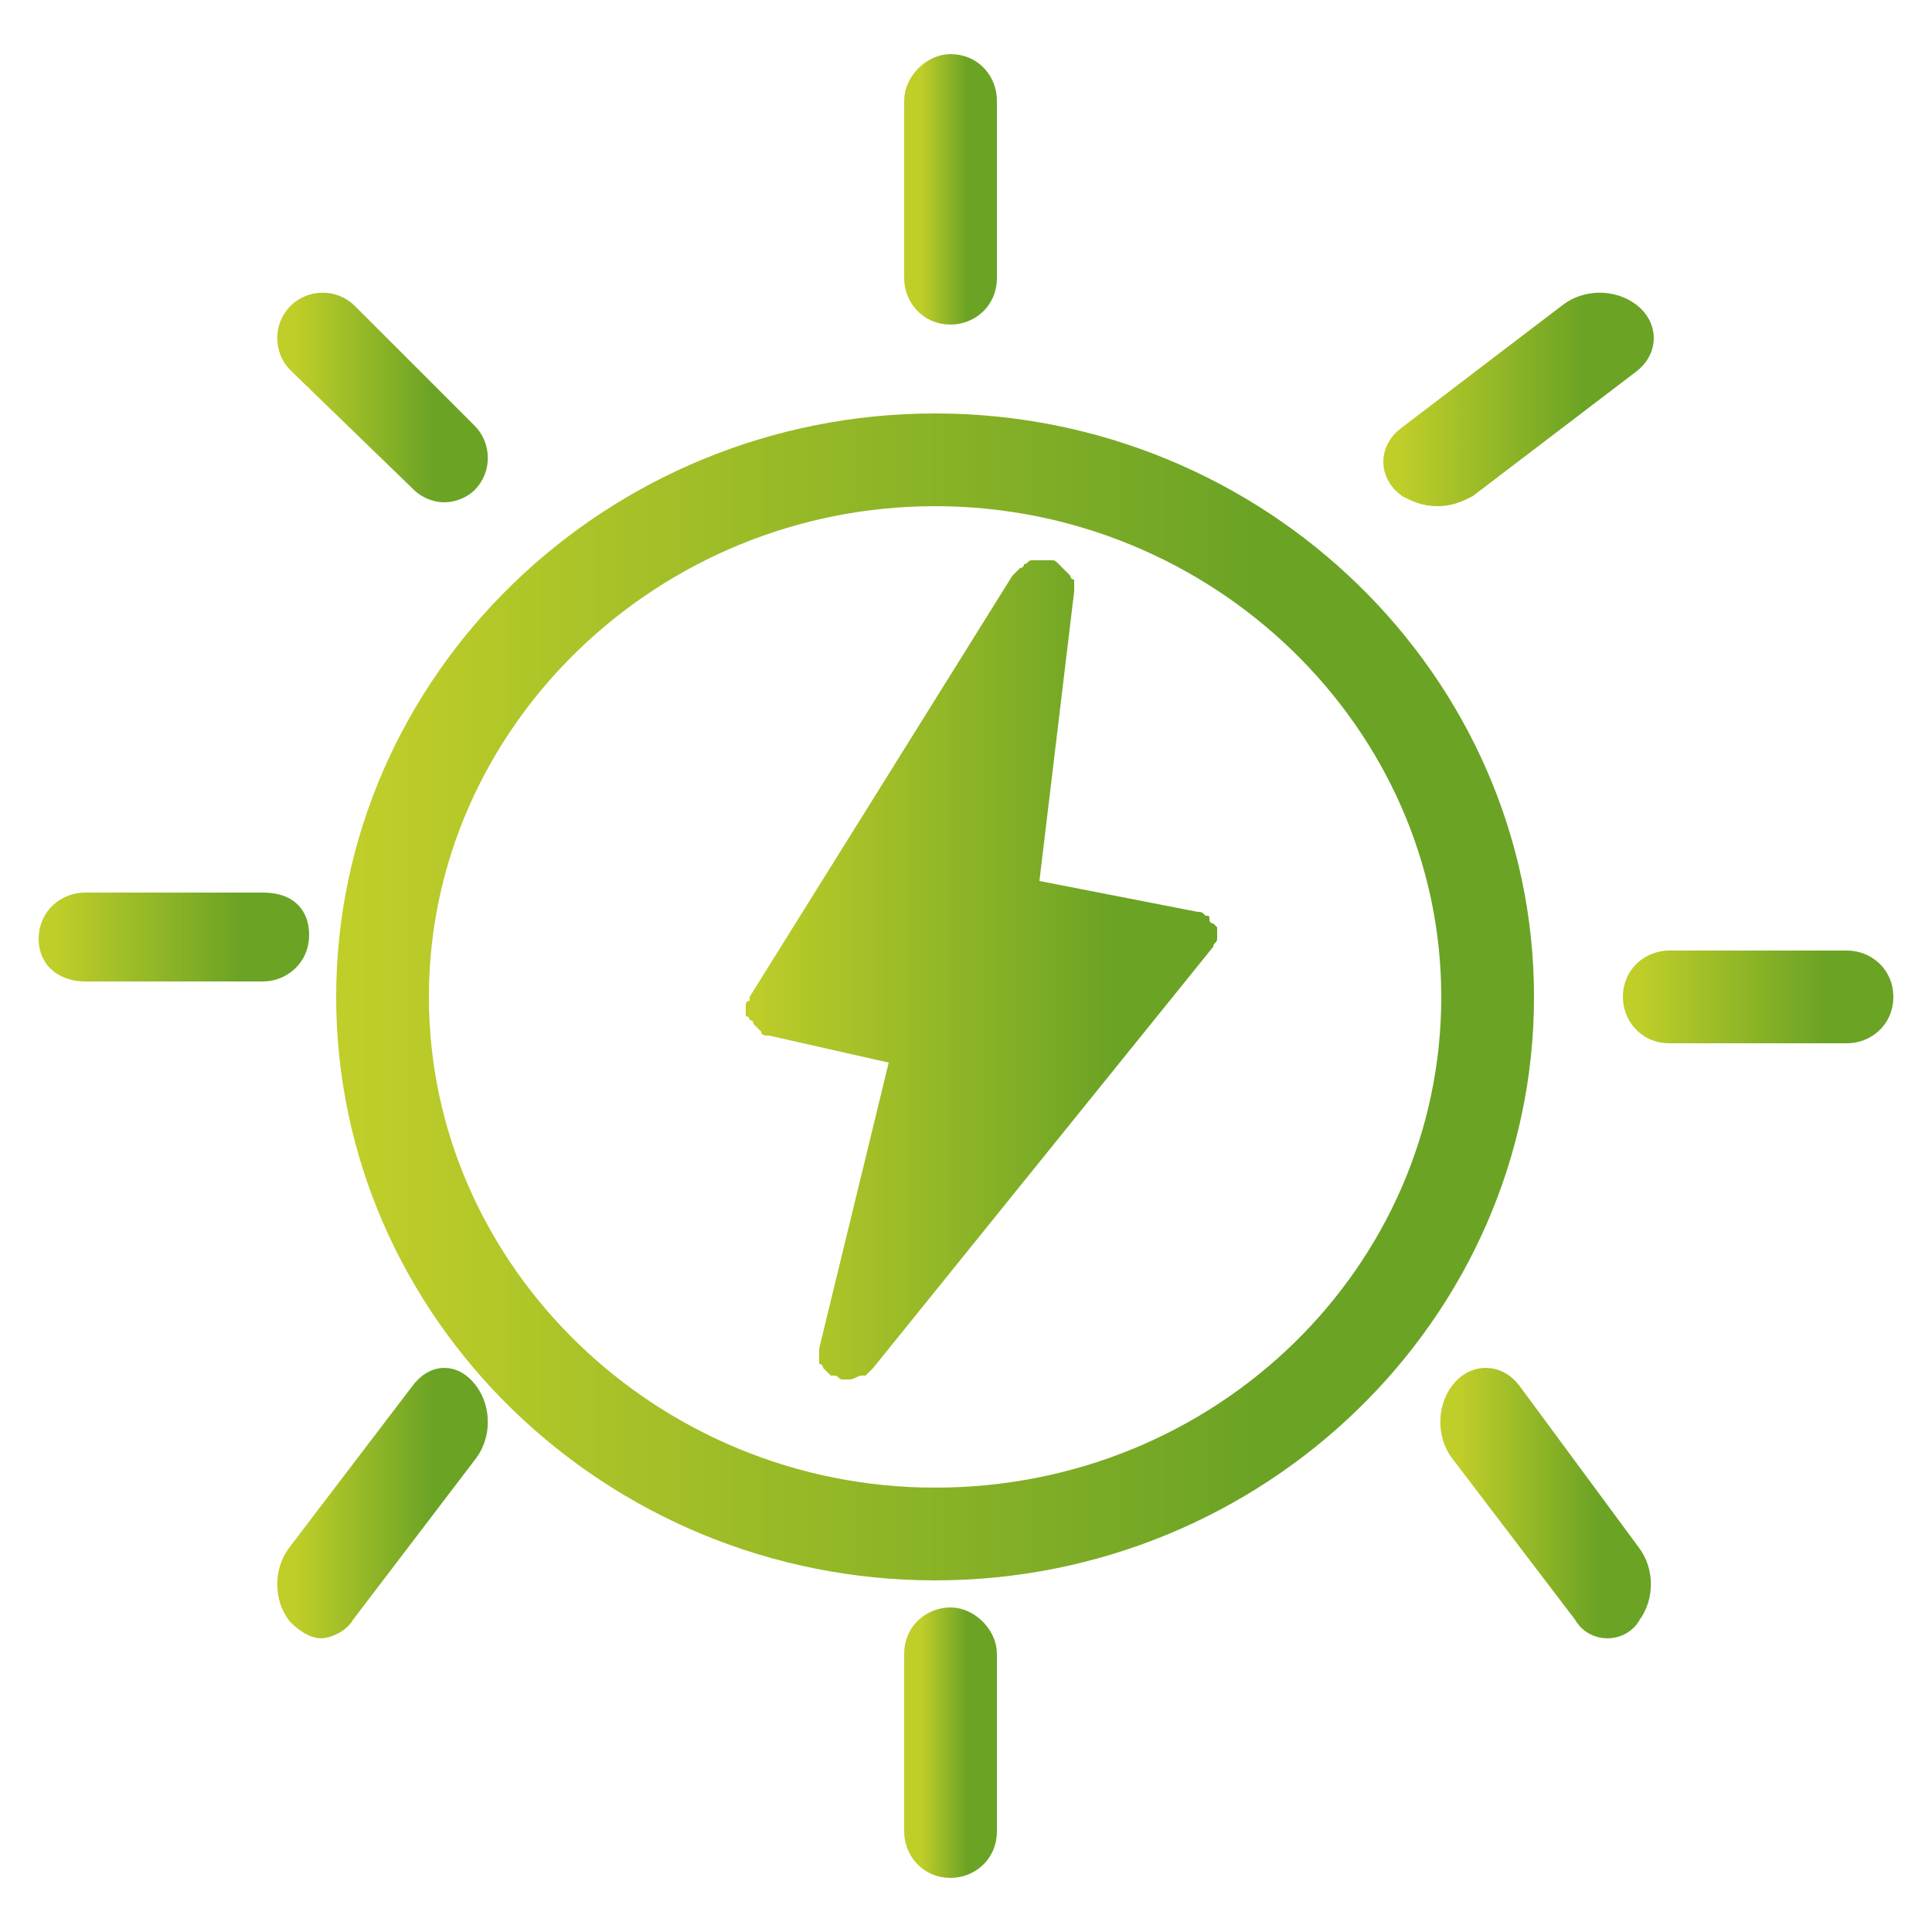 <?xml version="1.0" encoding="utf-8"?>
<!-- Generator: Adobe Illustrator 27.3.1, SVG Export Plug-In . SVG Version: 6.00 Build 0)  -->
<svg version="1.1" id="Livello_1" xmlns="http://www.w3.org/2000/svg" xmlns:xlink="http://www.w3.org/1999/xlink" x="0px" y="0px"
	 viewBox="0 0 50 50" style="enable-background:new 0 0 50 50;" xml:space="preserve">
<style type="text/css">
	.st0{fill:url(#SVGID_1_);}
	
		.st1{fill:url(#SVGID_00000165928601541884856960000011542257122074844326_);stroke:url(#SVGID_00000069395471088345407390000007982392809341388680_);stroke-width:0.8;}
	
		.st2{fill:url(#SVGID_00000039113621645332667280000017214385209083344040_);stroke:url(#SVGID_00000180339991819571081710000001375008397802519170_);stroke-width:0.8;}
	
		.st3{fill:url(#SVGID_00000159428675064531396210000009863803311968979121_);stroke:url(#SVGID_00000180333258854294120100000015782938857170628024_);stroke-width:0.8;}
	
		.st4{fill:url(#SVGID_00000093174046586221416010000015247736576456576439_);stroke:url(#SVGID_00000046305692582743288820000013508059474260839090_);stroke-width:0.8;}
	
		.st5{fill:url(#SVGID_00000049223820687938546910000012358120915743259036_);stroke:url(#SVGID_00000062177700965597275440000006782259577509035655_);stroke-width:0.8;}
	
		.st6{fill:url(#SVGID_00000030487074729805604140000006381921743821382030_);stroke:url(#SVGID_00000134217885021895669270000013538110470728307341_);stroke-width:0.8;}
	
		.st7{fill:url(#SVGID_00000170280391573409237610000006679189373812794023_);stroke:url(#SVGID_00000107558989264249461860000007048854300116277176_);stroke-width:0.8;}
	
		.st8{fill:url(#SVGID_00000032609371037863105060000016635286519734753176_);stroke:url(#SVGID_00000101076132229415186340000012447697052121849512_);stroke-width:0.8;}
	
		.st9{fill:url(#SVGID_00000080201231401663885170000001509319872221380748_);stroke:url(#SVGID_00000078757073816034772320000006769845725190417563_);stroke-width:0.8;}
</style>
<linearGradient id="SVGID_1_" gradientUnits="userSpaceOnUse" x1="19.202" y1="27" x2="28.808" y2="27" gradientTransform="matrix(1 0 0 -1 0 52)">
	<stop  offset="0" style="stop-color:#C0CE29"/>
	<stop  offset="1" style="stop-color:#6BA325"/>
</linearGradient>
<path class="st0" d="M31.5,23.8c0,0,0,0.1,0,0.1c0,0.1,0,0.1,0,0.2c0,0,0,0.1,0,0.1c0,0,0,0,0,0c0,0,0,0.1,0,0.1
	c0,0.1-0.1,0.1-0.1,0.2c0,0,0,0,0,0l-8.8,10.9c0,0,0,0,0,0c-0.1,0.1-0.1,0.1-0.2,0.2c0,0-0.1,0-0.1,0c-0.1,0-0.2,0.1-0.3,0.1h0h0
	c-0.1,0-0.1,0-0.2,0c0,0,0,0,0,0c-0.1,0-0.1-0.1-0.2-0.1c0,0,0,0-0.1,0c0,0,0,0,0,0c0,0-0.1-0.1-0.1-0.1c0,0-0.1-0.1-0.1-0.1
	c0,0,0-0.1-0.1-0.1c0,0,0-0.1,0-0.1c0-0.1,0-0.1,0-0.2c0,0,0-0.1,0-0.1l1.8-7.4l-3.1-0.7c0,0,0,0,0,0c-0.1,0-0.2,0-0.2-0.1
	c0,0,0,0,0,0c0,0-0.1-0.1-0.1-0.1c0,0-0.1-0.1-0.1-0.1c0,0,0-0.1-0.1-0.1c0,0,0-0.1-0.1-0.1c0,0,0-0.1,0-0.1c0-0.1,0-0.1,0-0.2
	c0,0,0,0,0,0c0,0,0-0.1,0.1-0.1c0,0,0-0.1,0-0.1l6.8-10.9c0,0,0.1-0.1,0.1-0.1c0,0,0.1-0.1,0.1-0.1c0,0,0.1,0,0.1-0.1
	c0.1,0,0.1-0.1,0.2-0.1c0.1,0,0.1,0,0.2,0c0,0,0.1,0,0.1,0c0,0,0,0,0,0c0.1,0,0.1,0,0.2,0c0.1,0,0.1,0,0.2,0.1c0,0,0,0,0,0
	c0,0,0.1,0.1,0.1,0.1c0,0,0.1,0.1,0.1,0.1c0,0,0.1,0.1,0.1,0.1c0,0,0,0.1,0.1,0.1c0,0.1,0,0.1,0,0.2v0c0,0,0,0.1,0,0.1l-0.9,7.5
	l4.1,0.8c0,0,0,0,0,0c0.1,0,0.1,0,0.2,0.1c0.1,0,0.1,0,0.1,0.1c0,0,0,0,0,0c0,0,0,0.1,0.1,0.1c0,0,0.1,0.1,0.1,0.1
	C31.5,23.7,31.5,23.8,31.5,23.8z"/>
<linearGradient id="SVGID_00000178910309197791721350000005912791788729436037_" gradientUnits="userSpaceOnUse" x1="9.152" y1="26.227" x2="32.568" y2="26.227" gradientTransform="matrix(1 0 0 -1 0 52)">
	<stop  offset="0" style="stop-color:#C0CE29"/>
	<stop  offset="1" style="stop-color:#6BA325"/>
</linearGradient>
<linearGradient id="SVGID_00000057845833089262244310000009286881032274063019_" gradientUnits="userSpaceOnUse" x1="9.152" y1="26.227" x2="32.568" y2="26.227" gradientTransform="matrix(1 0 0 -1 0 52)">
	<stop  offset="0" style="stop-color:#C0CE29"/>
	<stop  offset="1" style="stop-color:#6BA325"/>
</linearGradient>
<path style="fill:url(#SVGID_00000178910309197791721350000005912791788729436037_);stroke:url(#SVGID_00000057845833089262244310000009286881032274063019_);stroke-width:0.8;" d="
	M24.2,11.1c-8.3,0-15.1,6.6-15.1,14.7s6.8,14.7,15.1,14.7h0c8.3,0,15.1-6.6,15.1-14.7C39.3,17.7,32.5,11.1,24.2,11.1z M24.2,38.9
	v0.8V38.9c-7.4,0-13.5-5.9-13.5-13.1s6.1-13.1,13.5-13.1c7.4,0,13.5,5.9,13.5,13.1C37.7,33,31.7,38.9,24.2,38.9L24.2,38.9z"/>
<linearGradient id="SVGID_00000041264186550790915120000008026918835583278244_" gradientUnits="userSpaceOnUse" x1="1.421" y1="27.773" x2="6.224" y2="27.773" gradientTransform="matrix(1 0 0 -1 0 52)">
	<stop  offset="0" style="stop-color:#C0CE29"/>
	<stop  offset="1" style="stop-color:#6BA325"/>
</linearGradient>
<linearGradient id="SVGID_00000023238692397332082880000011732256518133524393_" gradientUnits="userSpaceOnUse" x1="1.421" y1="27.773" x2="6.224" y2="27.773" gradientTransform="matrix(1 0 0 -1 0 52)">
	<stop  offset="0" style="stop-color:#C0CE29"/>
	<stop  offset="1" style="stop-color:#6BA325"/>
</linearGradient>
<path style="fill:url(#SVGID_00000041264186550790915120000008026918835583278244_);stroke:url(#SVGID_00000023238692397332082880000011732256518133524393_);stroke-width:0.8;" d="
	M6.8,23.5H2.2c-0.4,0-0.8,0.3-0.8,0.8S1.8,25,2.2,25h4.6c0.4,0,0.8-0.3,0.8-0.8S7.3,23.5,6.8,23.5z"/>
<linearGradient id="SVGID_00000083073052284857525930000010990959026094763136_" gradientUnits="userSpaceOnUse" x1="23.84" y1="47.1" x2="25.041" y2="47.1" gradientTransform="matrix(1 0 0 -1 0 52)">
	<stop  offset="0" style="stop-color:#C0CE29"/>
	<stop  offset="1" style="stop-color:#6BA325"/>
</linearGradient>
<linearGradient id="SVGID_00000125574190831098737080000012416948363278523316_" gradientUnits="userSpaceOnUse" x1="23.84" y1="47.1" x2="25.041" y2="47.1" gradientTransform="matrix(1 0 0 -1 0 52)">
	<stop  offset="0" style="stop-color:#C0CE29"/>
	<stop  offset="1" style="stop-color:#6BA325"/>
</linearGradient>
<path style="fill:url(#SVGID_00000083073052284857525930000010990959026094763136_);stroke:url(#SVGID_00000125574190831098737080000012416948363278523316_);stroke-width:0.8;" d="
	M23.8,2.6v4.6c0,0.4,0.3,0.8,0.8,0.8c0.4,0,0.8-0.3,0.8-0.8V2.6c0-0.4-0.3-0.8-0.8-0.8C24.2,1.8,23.8,2.2,23.8,2.6z"/>
<linearGradient id="SVGID_00000093875791992415383780000016184322028569970561_" gradientUnits="userSpaceOnUse" x1="42.395" y1="26.227" x2="47.198" y2="26.227" gradientTransform="matrix(1 0 0 -1 0 52)">
	<stop  offset="0" style="stop-color:#C0CE29"/>
	<stop  offset="1" style="stop-color:#6BA325"/>
</linearGradient>
<linearGradient id="SVGID_00000089566122656595773770000017317769220251468479_" gradientUnits="userSpaceOnUse" x1="42.395" y1="26.227" x2="47.198" y2="26.227" gradientTransform="matrix(1 0 0 -1 0 52)">
	<stop  offset="0" style="stop-color:#C0CE29"/>
	<stop  offset="1" style="stop-color:#6BA325"/>
</linearGradient>
<path style="fill:url(#SVGID_00000093875791992415383780000016184322028569970561_);stroke:url(#SVGID_00000089566122656595773770000017317769220251468479_);stroke-width:0.8;" d="
	M47.8,25h-4.6c-0.4,0-0.8,0.3-0.8,0.8c0,0.4,0.3,0.8,0.8,0.8h4.6c0.4,0,0.8-0.3,0.8-0.8C48.6,25.3,48.2,25,47.8,25z"/>
<linearGradient id="SVGID_00000119118152188277526860000004355363757232823483_" gradientUnits="userSpaceOnUse" x1="23.84" y1="6.9" x2="25.041" y2="6.9" gradientTransform="matrix(1 0 0 -1 0 52)">
	<stop  offset="0" style="stop-color:#C0CE29"/>
	<stop  offset="1" style="stop-color:#6BA325"/>
</linearGradient>
<linearGradient id="SVGID_00000132808226236000656920000009521542446320939666_" gradientUnits="userSpaceOnUse" x1="23.84" y1="6.9" x2="25.041" y2="6.9" gradientTransform="matrix(1 0 0 -1 0 52)">
	<stop  offset="0" style="stop-color:#C0CE29"/>
	<stop  offset="1" style="stop-color:#6BA325"/>
</linearGradient>
<path style="fill:url(#SVGID_00000119118152188277526860000004355363757232823483_);stroke:url(#SVGID_00000132808226236000656920000009521542446320939666_);stroke-width:0.8;" d="
	M24.6,42c-0.4,0-0.8,0.3-0.8,0.8v4.6c0,0.4,0.3,0.8,0.8,0.8c0.4,0,0.8-0.3,0.8-0.8v-4.6C25.4,42.4,25,42,24.6,42z"/>
<linearGradient id="SVGID_00000057827464498824090500000015992141256270515862_" gradientUnits="userSpaceOnUse" x1="7.606" y1="13.085" x2="11.208" y2="13.085" gradientTransform="matrix(1 0 0 -1 0 52)">
	<stop  offset="0" style="stop-color:#C0CE29"/>
	<stop  offset="1" style="stop-color:#6BA325"/>
</linearGradient>
<linearGradient id="SVGID_00000021822721004195116830000009107703828137469352_" gradientUnits="userSpaceOnUse" x1="7.606" y1="13.085" x2="11.208" y2="13.085" gradientTransform="matrix(1 0 0 -1 0 52)">
	<stop  offset="0" style="stop-color:#C0CE29"/>
	<stop  offset="1" style="stop-color:#6BA325"/>
</linearGradient>
<path style="fill:url(#SVGID_00000057827464498824090500000015992141256270515862_);stroke:url(#SVGID_00000021822721004195116830000009107703828137469352_);stroke-width:0.8;" d="
	M11,36.1l-3.2,4.2c-0.3,0.4-0.3,1,0,1.4C8,41.9,8.2,42,8.3,42s0.4-0.1,0.5-0.3l3.2-4.2c0.3-0.4,0.3-1,0-1.4
	C11.7,35.7,11.3,35.7,11,36.1z"/>
<linearGradient id="SVGID_00000067922225561996505380000002317284570232511116_" gradientUnits="userSpaceOnUse" x1="7.606" y1="41.688" x2="11.208" y2="41.688" gradientTransform="matrix(1 0 0 -1 0 52)">
	<stop  offset="0" style="stop-color:#C0CE29"/>
	<stop  offset="1" style="stop-color:#6BA325"/>
</linearGradient>
<linearGradient id="SVGID_00000023243374148818456760000017313416787824906369_" gradientUnits="userSpaceOnUse" x1="7.606" y1="41.688" x2="11.208" y2="41.688" gradientTransform="matrix(1 0 0 -1 0 52)">
	<stop  offset="0" style="stop-color:#C0CE29"/>
	<stop  offset="1" style="stop-color:#6BA325"/>
</linearGradient>
<path style="fill:url(#SVGID_00000067922225561996505380000002317284570232511116_);stroke:url(#SVGID_00000023243374148818456760000017313416787824906369_);stroke-width:0.8;" d="
	M11,12.4c0.1,0.1,0.3,0.2,0.5,0.2c0.2,0,0.4-0.1,0.5-0.2c0.3-0.3,0.3-0.8,0-1.1L8.9,8.2c-0.3-0.3-0.8-0.3-1.1,0
	C7.5,8.5,7.5,9,7.8,9.3L11,12.4z"/>
<linearGradient id="SVGID_00000062178617361901734600000006226207690740887984_" gradientUnits="userSpaceOnUse" x1="36.21" y1="41.688" x2="41.013" y2="41.688" gradientTransform="matrix(1 0 0 -1 0 52)">
	<stop  offset="0" style="stop-color:#C0CE29"/>
	<stop  offset="1" style="stop-color:#6BA325"/>
</linearGradient>
<linearGradient id="SVGID_00000153673804353368435950000013450605050033695122_" gradientUnits="userSpaceOnUse" x1="36.21" y1="41.688" x2="41.013" y2="41.688" gradientTransform="matrix(1 0 0 -1 0 52)">
	<stop  offset="0" style="stop-color:#C0CE29"/>
	<stop  offset="1" style="stop-color:#6BA325"/>
</linearGradient>
<path style="fill:url(#SVGID_00000062178617361901734600000006226207690740887984_);stroke:url(#SVGID_00000153673804353368435950000013450605050033695122_);stroke-width:0.8;" d="
	M40.7,8.2l-4.2,3.2c-0.4,0.3-0.4,0.8,0,1.1c0.2,0.1,0.4,0.2,0.7,0.2s0.5-0.1,0.7-0.2l4.2-3.2c0.4-0.3,0.4-0.8,0-1.1
	C41.7,7.9,41.1,7.9,40.7,8.2z"/>
<linearGradient id="SVGID_00000172430810723281998050000000912551892403539878_" gradientUnits="userSpaceOnUse" x1="37.756" y1="13.085" x2="41.358" y2="13.085" gradientTransform="matrix(1 0 0 -1 0 52)">
	<stop  offset="0" style="stop-color:#C0CE29"/>
	<stop  offset="1" style="stop-color:#6BA325"/>
</linearGradient>
<linearGradient id="SVGID_00000050622208152132729080000002500577002641126309_" gradientUnits="userSpaceOnUse" x1="37.756" y1="13.085" x2="41.358" y2="13.085" gradientTransform="matrix(1 0 0 -1 0 52)">
	<stop  offset="0" style="stop-color:#C0CE29"/>
	<stop  offset="1" style="stop-color:#6BA325"/>
</linearGradient>
<path style="fill:url(#SVGID_00000172430810723281998050000000912551892403539878_);stroke:url(#SVGID_00000050622208152132729080000002500577002641126309_);stroke-width:0.8;" d="
	M39,36.1c-0.3-0.4-0.8-0.4-1.1,0c-0.3,0.4-0.3,1,0,1.4l3.2,4.2c0.1,0.2,0.3,0.3,0.5,0.3c0.2,0,0.4-0.1,0.5-0.3c0.3-0.4,0.3-1,0-1.4
	L39,36.1L39,36.1z"/>
</svg>
